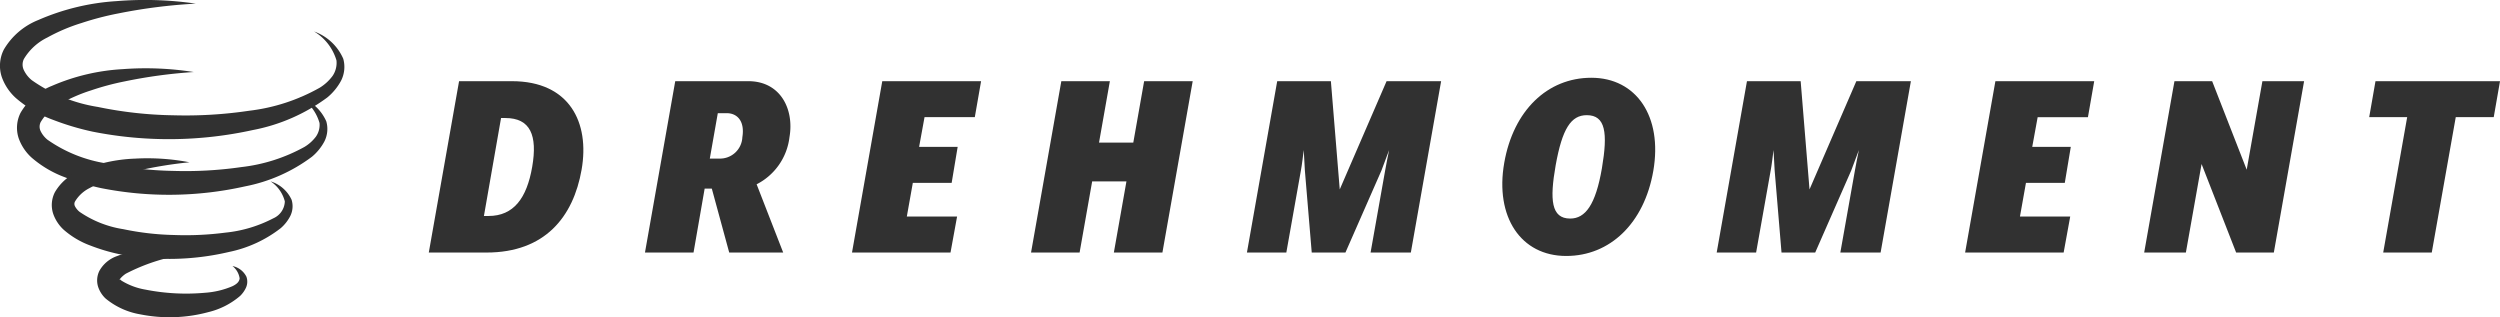 <svg xmlns="http://www.w3.org/2000/svg" viewBox="0 0 197.819 25.105"><title>DM Logo Grau</title><g id="Ebene_2" data-name="Ebene 2"><g id="Ebene_1-2" data-name="Ebene 1"><path d="M36.325,6.424h4.181c4.564,0,6.169,3.277,5.514,7.005-.655,3.729-2.893,6.554-7.525,6.554H33.929Zm2.328,10.666c1.988,0,3.028-1.401,3.458-3.887.429-2.486-.136-3.864-2.125-3.864h-.339l-1.356,7.751Z" style="fill:#313131"/><path d="M61.972,19.983h-4.271l-1.378-5.062h-.565l-.881,5.062h-3.842L53.43,6.424h5.785c2.553,0,3.638,2.237,3.254,4.429a4.815,4.815,0,0,1-2.599,3.729Zm-5.062-7.435a1.77,1.77,0,0,0,1.831-1.695c.203-1.243-.384-1.898-1.243-1.898h-.7l-.633,3.593Z" style="fill:#313131"/><path d="M69.812,6.424H77.631L77.134,9.271H73.156l-.429,2.35h3.051l-.475,2.847H72.23l-.475,2.667h3.977l-.52,2.847H67.417Z" style="fill:#313131"/><path d="M83.98,6.424H87.821l-.858,4.859h2.712L90.533,6.424h3.842L91.979,19.983H88.137l.995-5.627H86.42l-.994,5.627h-3.842Z" style="fill:#313131"/><path d="M101.062,6.424h4.248l.701,8.565L109.717,6.424h4.316l-2.396,13.559h-3.186l1.152-6.486c.045-.293.271-1.423.316-1.627l-.61,1.627-2.847,6.486h-2.667l-.542-6.486c-.022-.316-.09-1.514-.09-1.627-.022.181-.158,1.311-.226,1.627l-1.152,6.486H98.667Z" style="fill:#313131"/><path d="M119.026,12.887c.723-4.136,3.412-6.734,6.892-6.734,3.548,0,5.65,3.051,4.904,7.367-.723,4.158-3.435,6.734-6.892,6.734C120.337,20.254,118.28,17.158,119.026,12.887Zm7.729.429c.475-2.802.293-4.203-1.198-4.203-1.243,0-1.943,1.062-2.463,3.977-.475,2.712-.361,4.204,1.152,4.204C125.444,17.294,126.258,16.209,126.755,13.316Z" style="fill:#313131"/><path d="M138.233,6.424h4.249l.7,8.565,3.706-8.565h4.316l-2.396,13.559h-3.186l1.152-6.486c.045-.293.271-1.423.316-1.627l-.61,1.627-2.847,6.486H140.967l-.542-6.486c-.022-.316-.09-1.514-.09-1.627-.023.181-.158,1.311-.226,1.627l-1.152,6.486h-3.119Z" style="fill:#313131"/><path d="M157.891,6.424h7.819l-.497,2.848h-3.978l-.429,2.35h3.051l-.475,2.847h-3.073l-.475,2.667h3.977l-.52,2.847h-7.796Z" style="fill:#313131"/><path d="M172.059,6.424h2.983l2.734,7.005,1.243-7.005h3.299L179.923,19.983h-2.983l-2.734-7.005-1.243,7.005h-3.299Z" style="fill:#313131"/><path d="M190.474,9.271H187.469l.498-2.848h9.853l-.497,2.848h-3.005l-1.898,10.711h-3.842Z" style="fill:#313131"/><path d="M24.851,2.49a3.979,3.979,0,0,1,2.31,2.159,2.401,2.401,0,0,1-.178,1.746A4.438,4.438,0,0,1,25.895,7.715a14.434,14.434,0,0,1-5.89,2.575,30.914,30.914,0,0,1-12.676.127,20.917,20.917,0,0,1-3.12-.93A9.451,9.451,0,0,1,1.25,7.753,4.067,4.067,0,0,1,.14,6.09,2.825,2.825,0,0,1,.303,3.924,5.524,5.524,0,0,1,3.018,1.589,18.333,18.333,0,0,1,9.237.088,27.758,27.758,0,0,1,15.489.288,42.685,42.685,0,0,0,9.376,1.06a23.471,23.471,0,0,0-2.931.763A14.303,14.303,0,0,0,3.738,2.973a4.394,4.394,0,0,0-1.848,1.695,1.013,1.013,0,0,0-.023.836,2.3,2.3,0,0,0,.653.844A12.439,12.439,0,0,0,7.744,8.462a31.56,31.56,0,0,0,5.954.66,34.1,34.1,0,0,0,6.011-.358,14.909,14.909,0,0,0,5.59-1.823,3.603,3.603,0,0,0,1.013-.928,1.838,1.838,0,0,0,.312-1.235A3.986,3.986,0,0,0,24.851,2.49Z" style="fill:#313131"/><path d="M23.72,7.675a3.561,3.561,0,0,1,2.099,1.929,2.183,2.183,0,0,1-.153,1.592,4.033,4.033,0,0,1-.979,1.204A12.944,12.944,0,0,1,19.39,14.747a27.558,27.558,0,0,1-11.401.136,18.831,18.831,0,0,1-2.812-.841,8.549,8.549,0,0,1-2.682-1.576,3.745,3.745,0,0,1-1.019-1.533,2.626,2.626,0,0,1,.153-2.011,5.006,5.006,0,0,1,2.478-2.127A16.361,16.361,0,0,1,9.714,5.471a24.403,24.403,0,0,1,5.613.229,39.453,39.453,0,0,0-5.474.743,21.011,21.011,0,0,0-2.617.699A12.813,12.813,0,0,0,4.828,8.18,3.87,3.87,0,0,0,3.216,9.666a.814.814,0,0,0-.014.681,1.988,1.988,0,0,0,.562.714,11.099,11.099,0,0,0,4.64,1.867,28.308,28.308,0,0,0,5.318.595,30.873,30.873,0,0,0,5.373-.302,13.429,13.429,0,0,0,4.997-1.596,3.2,3.2,0,0,0,.905-.812,1.62,1.62,0,0,0,.286-1.081A3.565,3.565,0,0,0,23.72,7.675Z" style="fill:#313131"/><path d="M21.407,14.35a2.707,2.707,0,0,1,1.667,1.459,1.737,1.737,0,0,1-.101,1.277,3.208,3.208,0,0,1-.757.966,9.908,9.908,0,0,1-4.082,1.882,20.716,20.716,0,0,1-8.796.155,14.581,14.581,0,0,1-2.183-.658,6.707,6.707,0,0,1-2.116-1.253A3.088,3.088,0,0,1,4.207,16.909,2.22,2.22,0,0,1,4.34,15.215a3.945,3.945,0,0,1,1.996-1.701,12.328,12.328,0,0,1,4.352-.963,17.641,17.641,0,0,1,4.305.29,33.167,33.167,0,0,0-4.166.682A13.799,13.799,0,0,0,7.056,14.899,2.786,2.786,0,0,0,5.927,15.959a.407.407,0,0,0,.006.363,1.376,1.376,0,0,0,.376.449,8.368,8.368,0,0,0,3.444,1.362,21.659,21.659,0,0,0,4.016.462,24.323,24.323,0,0,0,4.069-.188A10.424,10.424,0,0,0,21.621,17.277a1.517,1.517,0,0,0,.917-1.34A2.698,2.698,0,0,0,21.407,14.35Z" style="fill:#313131"/><path d="M18.394,21.05a1.591,1.591,0,0,1,1.104.846,1.157,1.157,0,0,1-.034.866,2.152,2.152,0,0,1-.467.656,5.995,5.995,0,0,1-2.5,1.276,11.772,11.772,0,0,1-5.401.179,5.835,5.835,0,0,1-2.742-1.254,2.237,2.237,0,0,1-.589-.922,1.69,1.69,0,0,1,.108-1.28,2.558,2.558,0,0,1,1.367-1.146,7.093,7.093,0,0,1,2.719-.493,9.214,9.214,0,0,1,2.601.369,14.986,14.986,0,0,0-4.6,1.508c-.278.182-.516.445-.501.505-.008.032.039-.042.032-.05-.011-.019.061.044.133.104a5.293,5.293,0,0,0,1.887.703,16.567,16.567,0,0,0,4.69.25,6.669,6.669,0,0,0,2.201-.525c.319-.158.534-.338.56-.619A1.536,1.536,0,0,0,18.394,21.05Z" style="fill:#313131"/></g></g></svg>